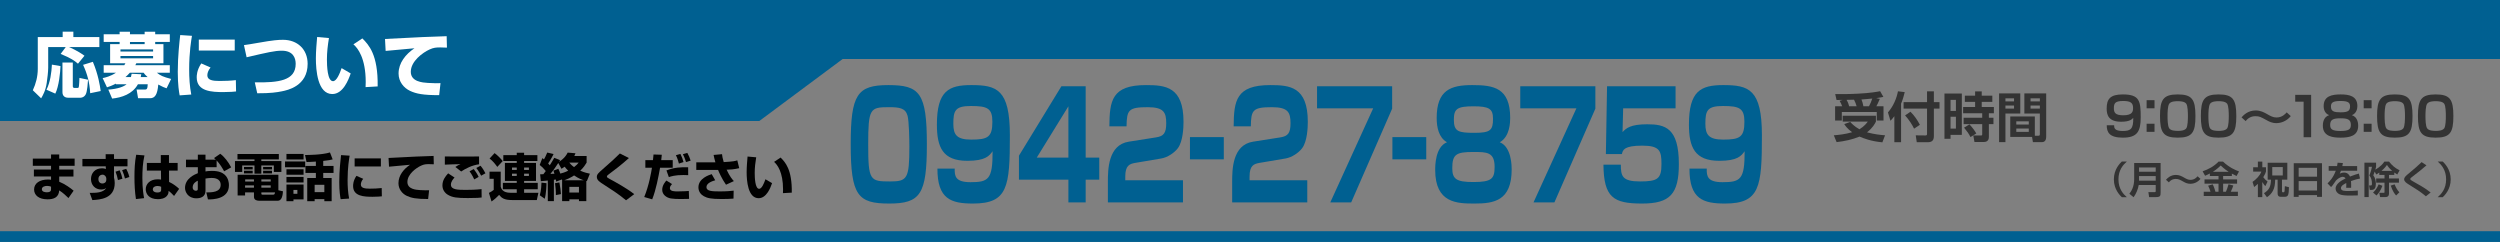 <?xml version="1.0" encoding="UTF-8"?><svg id="b" xmlns="http://www.w3.org/2000/svg" viewBox="0 0 930 90"><rect x="0" y="0" width="930" height="90" fill="#808080" stroke="none"/><defs><style>.d{fill:#006091;}.e{fill:#fff;}.f{fill:#333;}</style></defs><g id="c"><polygon class="d" points="0 0 0 45 282.479 45 313.479 21.938 930 21.938 930 0 0 0"/><path class="e" d="m24.454,17.511h-6.526v7.645c0,1.612-.312,4.004-.546,5.668-.416,2.938-1.456,4.68-2.08,5.746l-3.094-2.99c1.17-2.496,1.846-5.2,1.846-7.956v-11.831h9.256v-2.002h3.978v2.002h9.672v3.718h-11.284c.468.208,3.12,1.3,5.746,3.224l-2.418,2.964c-1.248-1.092-2.522-2.028-6.448-3.641l1.898-2.548Zm-1.95,7.072c-.078,2.444-.598,7.54-1.924,10.244l-3.302-1.456c1.404-2.652,1.898-6.5,2.028-9.334l3.198.546Zm.728-1.326h3.848v8.814c0,.416.26.65.598.65h1.17c.156,0,.39,0,.468-.416.13-.546.208-2.652.234-3.328l3.198.676c-.052.91-.286,4.342-.832,5.408-.65,1.248-1.794,1.3-2.106,1.3h-4.472c-.884,0-2.106-.416-2.106-2.054v-11.051Zm11.311-.26c1.976,4.68,2.652,8.866,2.912,10.868l-3.9.806c-.234-3.952-1.04-7.072-2.652-10.556l3.64-1.118Z"/><path class="e" d="m43.095,31.109c-1.482.78-2.444,1.092-3.302,1.378l-1.612-3.432c1.092-.234,2.912-.65,4.966-2.002h-4.576v-2.808h7.67c.104-.156.182-.286.416-.702h-5.694v-7.124h3.536v-.806h-5.928v-2.86h5.928v-.936h3.848v.936h5.46v-.936h3.926v.936h5.434v2.86h-5.434v.806h3.068v7.124h-10.088c-.156.364-.208.416-.364.702h12.818v2.808h-4.81c1.3,1.04,2.21,1.508,5.304,2.314l-1.69,3.484c-.884-.312-1.508-.521-3.094-1.404-.312,3.744-1.222,5.096-3.068,5.096h-4.446l-.546-3.224h3.068c.598,0,1.04-.13,1.066-1.976h-3.64c-2.002,3.666-6.058,4.966-9.594,5.33l-1.43-3.328c3.64-.286,5.772-1.118,6.812-2.002h-4.004v-.234Zm1.716-12.741v.806h12.143v-.806h-12.143Zm0,2.47v.858h12.143v-.858h-12.143Zm3.9,7.826c.13-.442.182-.702.26-1.222l3.588.182c-.104.494-.13.624-.208,1.04h2.548c-.884-.806-1.118-1.092-1.482-1.612h-5.097c-.78.858-1.248,1.274-1.638,1.612h2.028Zm5.096-12.246v-.806h-5.46v.806h5.46Z"/><path class="e" d="m71.409,13.325c-.26,1.586-1.04,6.032-1.04,12.455,0,3.12.182,6.318.78,9.386l-4.316.312c-.234-1.248-.702-3.874-.702-8.763,0-5.824.65-11.388.91-13.676l4.368.286Zm6.917,11.778c-.962,1.196-1.196,2.184-1.196,2.938,0,1.768,1.976,2.08,4.498,2.08,1.846,0,4.29-.078,6.11-.312l.078,4.212c-.754.078-2.184.234-4.732.234-4.264,0-9.906-.208-9.906-5.46,0-.676,0-2.652,1.69-5.2l3.458,1.508Zm8.997-10.375v4.082h-13.365v-4.082h13.365Z"/><path class="e" d="m94.783,30.641c8.814.13,15.211-.598,15.211-6.89,0-2.236-.988-4.888-5.174-4.888-2.6,0-5.278.624-13.079,2.444l-.988-4.524c1.534-.208,2.626-.39,5.305-.858,5.694-1.014,7.592-1.118,9.23-1.118,5.304,0,9.152,3.484,9.152,8.944,0,8.269-7.488,9.802-9.594,10.218-1.794.364-4.186.754-9.152.728l-.91-4.056Z"/><path class="e" d="m122.369,14.157c-.442,2.678-.754,5.252-.754,7.956,0,2.366.182,8.086,2.262,8.086,1.326,0,2.47-2.73,3.198-4.862l3.38,1.976c-.78,2.288-2.808,7.67-6.838,7.67-5.486,0-6.11-8.918-6.11-13.261,0-2.678.286-5.876.468-7.956l4.394.39Zm13.625,18.252c.026-.52.052-1.066.052-1.872,0-8.866-2.912-12.636-4.576-14.041l3.328-2.21c2.34,2.366,5.876,5.98,5.694,17.863l-4.498.26Z"/><path class="e" d="m166.258,17.719c-.598-.026-1.508-.078-2.47-.078-1.482,0-2.47.052-4.03.78-2.444,1.118-6.942,4.316-6.942,8.294,0,3.692,4.395,4.004,6.37,4.134,2.678.156,3.588.13,4.681.078l-.494,4.472c-6.006,0-8.528-.52-10.816-1.586-2.392-1.118-4.29-3.458-4.29-6.475,0-3.926,2.626-7.176,5.902-9.386-1.69.156-9.204.832-10.712.988l-.234-4.446c14.066-.728,15.626-.806,22.465-1.014.026,0,.39,0,.468-.026l.104,4.264Z"/><path d="m18.988,59.008v-1.539h3.04v1.539h5.737v2.66h-5.737v1.387h5.3v2.603h-5.3v1.938c2.185.893,4.293,2.413,5.357,3.343l-1.919,2.736c-.76-.779-2.146-2.052-3.438-2.85-.171,2.622-2.033,3.325-4.35,3.325-3.229,0-4.996-1.539-4.996-3.667,0-2.299,2.089-3.705,5.167-3.705.627,0,.836.038,1.14.114v-1.235h-6.383v-2.603h6.383v-1.387h-6.782v-2.66h6.782Zm0,10.43c-.361-.133-.817-.285-1.462-.285-.703,0-1.957.228-1.957,1.235,0,1.064,1.406,1.14,1.843,1.14,1.596,0,1.577-.779,1.577-1.253v-.836Z"/><path d="m39.299,57.355h3.116v1.767h5.015v2.754h-5.015v4.198c.133.551.266,1.14.266,2.014,0,5.852-5.471,6.174-8.321,6.345l-.988-2.679c2.147,0,5.072.019,6.117-1.824-.304.228-.798.57-1.862.57-2.242,0-3.78-1.691-3.78-3.875,0-2.28,1.558-4.009,4.046-4.009.874,0,1.178.152,1.463.285l-.019-1.026h-8.682v-2.754h8.663l-.019-1.767Zm.247,9.005c0-.57-.551-1.387-1.387-1.387-.551,0-1.558.342-1.558,1.672,0,.912.532,1.615,1.501,1.615.608,0,1.444-.323,1.444-1.444v-.456Zm4.331.627c-.171-1.007-.494-2.166-.893-3.116l1.539-.513c.532,1.235.798,2.052,1.026,3.134l-1.672.494Zm2.603-.589c-.228-.988-.456-1.767-1.044-3.116l1.52-.475c.247.475.836,1.615,1.159,3.04l-1.634.551Z"/><path d="m53.74,57.812c-.626,2.736-.779,5.547-.779,8.359,0,4.217.475,6.63.646,7.542l-3.04.342c-.418-2.754-.551-5.471-.551-8.169,0-2.792.114-5.585.646-8.321l3.077.247Zm6.079,2.792v-2.925h3.04v2.925h3.229v2.85h-3.21l.019,4.218c1.482.665,3.021,1.842,3.743,2.583l-1.881,2.641c-.893-1.007-1.52-1.501-2.033-1.9-.019.532-.038,1.026-.418,1.596-.874,1.368-2.735,1.501-3.552,1.501-3.496,0-4.541-2.128-4.541-3.705,0-1.918,1.52-3.686,4.445-3.686.722,0,.931.057,1.254.133l-.038-3.382h-5.243v-2.85h5.186Zm.133,8.872c-.399-.152-.722-.285-1.311-.285-1.216,0-1.805.608-1.805,1.235,0,.589.494,1.178,1.691,1.178,1.425,0,1.425-.646,1.425-1.197v-.931Z"/><path d="m81.935,57.204c1.558,1.14,3.021,3.059,4.065,5.053l-2.622,1.463c-.665-1.197-1.577-2.754-2.792-4.027v2.508h-4.142v1.577c.532-.095,1.14-.209,2.375-.209,2.736,0,3.99.741,4.75,1.406,1.425,1.292,1.596,3.078,1.596,3.914,0,5.281-6.136,5.3-7.808,5.3l-.608-2.603c1.995-.019,5.338-.019,5.338-2.812,0-2.451-2.451-2.583-3.4-2.583-.855,0-1.709.152-2.242.228v4.54c0,2.432-2.071,2.812-3.4,2.812-3.154,0-4.217-2.432-4.217-3.856,0-3.552,3.628-5.034,4.768-5.49v-2.223h-4.407v-2.793h4.407v-1.88h2.85v1.88h3.856c-.171-.171-.304-.285-.684-.608l2.318-1.596Zm-8.359,10.012c-.494.247-1.899.912-1.899,2.47,0,.969.703,1.272,1.159,1.272.741,0,.741-.399.741-.798v-2.944Z"/><path d="m88.339,57.299h15.388v1.995h-6.516v.627h7.466v4.027h-2.812v-2.394h-4.654v3.059h-2.545v-3.059h-4.56v2.394h-2.697v-4.027h7.257v-.627h-6.326v-1.995Zm6.136,14.267h-3.306v1.14h-2.773v-7.694h15.16v5.756l1.71.399c-.095,1.197-.304,3.496-1.9,3.496h-7.048c-.57,0-1.843-.152-1.843-1.425v-1.672Zm-3.705-9.46h3.229v.912h-3.229v-.912Zm0,1.406h3.229v.988h-3.229v-.988Zm.399,5.452v.855h3.306v-.855h-3.306Zm.038-2.223v.779h3.268v-.779h-3.268Zm6.022,0v.779h3.477v-.779h-3.477Zm0,2.223v.855h3.477v-.855h-3.477Zm0,3.04c0,.266.114.399.38.399h3.99c.437,0,.551-.076.722-.836h-5.091v.437Zm.646-9.897h3.306v.912h-3.306v-.912Zm0,1.406h3.306v.988h-3.306v-.988Z"/><path d="m106.029,60.072h7.504v2.146h-7.504v-2.146Zm.532-2.812h6.364v2.052h-6.364v-2.052Zm0,5.699h6.364v2.052h-6.364v-2.052Zm0,2.85h6.364v2.07h-6.364v-2.07Zm0,2.85h6.364v5.528h-3.762v.665h-2.603v-6.193Zm2.603,1.995v1.444h1.463v-1.444h-1.463Zm14.59-11.36c-.665.171-1.52.38-3.514.57v1.862h3.837v2.603h-3.837v1.881h3.134v8.644h-2.717v-.779h-3.609v.779h-2.754v-8.644h3.21v-1.881h-3.875v-2.603h3.875v-1.615c-1.767.133-2.831.152-3.477.152l-.551-2.603c1.083,0,6.212-.019,9.271-.95l1.007,2.583Zm-6.706,9.441v2.736h3.609v-2.736h-3.609Z"/><path d="m130.063,57.907c-.19,1.159-.76,4.407-.76,9.1,0,2.28.133,4.616.57,6.858l-3.154.228c-.171-.912-.513-2.831-.513-6.402,0-4.255.475-8.321.665-9.992l3.191.209Zm5.053,8.605c-.703.874-.874,1.596-.874,2.147,0,1.292,1.444,1.52,3.287,1.52,1.349,0,3.134-.057,4.464-.228l.057,3.078c-.551.057-1.596.171-3.458.171-3.116,0-7.238-.152-7.238-3.989,0-.494,0-1.938,1.235-3.799l2.527,1.102Zm6.573-7.58v2.982h-9.764v-2.982h9.764Z"/><path d="m161.373,61.117c-.437-.019-1.102-.057-1.805-.057-1.083,0-1.805.038-2.944.57-1.786.817-5.072,3.154-5.072,6.06,0,2.698,3.21,2.926,4.654,3.021,1.957.114,2.622.095,3.419.057l-.361,3.268c-4.388,0-6.231-.38-7.903-1.159-1.748-.817-3.134-2.527-3.134-4.73,0-2.869,1.918-5.243,4.312-6.858-1.235.114-6.725.608-7.827.722l-.171-3.248c10.277-.532,11.417-.589,16.414-.741.019,0,.285,0,.342-.019l.076,3.116Z"/><path d="m169.089,66.038c-.475.513-1.349,1.5-1.349,2.659,0,1.919,2.698,1.938,5.547,1.938,1.482,0,3.667-.038,5.851-.285l.038,3.116c-.703.095-1.577.209-5.129.209-4.008,0-5.737-.19-7.466-1.235-1.216-.722-1.995-1.976-1.995-3.458,0-1.918,1.026-3.287,2.127-4.502l2.375,1.558Zm9.119-4.92c-2.565.323-4.978,1.558-6.649,2.679l-2.166-1.691c.741-.532,1.292-.798,1.919-1.026-.399-.019-4.939.095-5.832.171v-3.04c2.014.057,10.904,0,12.728,0v2.907Zm-1.786,5.623c-.19-.418-.836-1.786-1.748-3.021l1.558-.836c.475.608,1.235,1.634,1.824,2.926l-1.634.931Zm2.564-1.387c-.152-.285-.912-1.767-1.805-2.869l1.577-.836c.76.874,1.52,2.166,1.824,2.812l-1.596.893Z"/><path d="m194.966,71.718h5.319l-.589,2.697h-9.251c-2.869,0-3.818-.741-4.787-1.918-.608.684-1.748,1.748-2.812,2.451l-.969-3.192c.646-.304,1.273-.703,1.786-1.121v-4.123h-1.558v-2.66h4.161v5.604c.209.684.646,2.261,3.686,2.261h2.279v-1.311h-5.167v-2.375h5.167v-.722h-4.407v-6.706h4.407v-.703h-4.996v-2.185h4.996v-.893h2.736v.893h4.939v2.185h-4.939v.703h4.426v6.706h-4.426v.722h5.072v2.375h-5.072v1.311Zm-10.98-14.761c1.368,1.045,2.318,2.071,3.021,2.964l-2.014,2.166c-.836-1.159-1.71-2.242-2.869-3.116l1.862-2.014Zm6.478,5.376v.874h1.767v-.874h-1.767Zm0,2.261v.854h1.767v-.854h-1.767Zm4.502-2.261v.874h1.786v-.874h-1.786Zm0,2.261v.854h1.786v-.854h-1.786Z"/><path d="m208.988,66.759l-2.089.798c-.057-.38-.076-.513-.114-.779-.095.019-.627.076-.741.095v7.96h-2.261v-7.675c-.342.019-2.413.247-2.603.247l-.247-2.564c.266,0,.988-.019,1.197-.038.19-.247.475-.608.893-1.178-.874-1.083-1.406-1.596-2.261-2.261l.988-2.546c.266.19.38.266.608.475.171-.304.855-1.577,1.216-2.546l2.355.551c-.779,1.671-1.88,3.305-2.014,3.495.38.399.494.551.608.684.969-1.52,1.349-2.223,1.653-2.773l2.166.855-.418.665c2.166-1.387,2.887-2.735,3.249-3.458l2.906.247c-.114.361-.209.57-.437,1.026h4.579v2.451c-.418.684-1.064,1.786-2.375,3.001,1.558.703,2.754.95,3.59,1.121l-1.121,2.754c-.114-.019-.133-.038-.209-.057v7.523h-2.735v-.684h-3.572v.684h-2.697v-7.77h.038l-.152-.304Zm-5.699,1.387c0,.475-.057,3.686-.646,5.794l-1.843-1.292c.551-1.824.608-4.008.627-4.711l1.861.209Zm4.389-7.504c-.931,1.425-1.672,2.546-2.926,4.046.228,0,.551-.019,1.501-.057-.152-.494-.228-.76-.38-1.159l1.824-.684c.266.551.494,1.026.741,1.786.741-.171,1.672-.456,2.926-1.064-.722-.703-1.045-1.159-1.292-1.501-.551.399-.798.551-1.197.779l-1.197-2.147Zm.418,7.219c.361,1.861.494,3.153.57,4.35l-1.881.361c.057-1.235-.152-3.191-.304-4.426l1.615-.285Zm9.1-.798c-.627-.19-1.881-.608-3.628-1.805-1.577,1.026-2.888,1.539-3.647,1.805h7.276Zm-5.376-6.573l-.019.019c.266.342.722.912,1.748,1.653.988-.76,1.33-1.178,1.709-1.672h-3.438Zm-.019,9.023v2.109h3.572v-2.109h-3.572Z"/><path d="m232.89,74.51c-2.812-2.356-5.604-4.123-8.036-5.68-1.805-1.14-2.831-1.786-2.831-3.04,0-.931.627-1.482,2.166-2.831,3.534-3.116,4.958-4.407,6.402-5.87l3.362,1.709c-2.812,2.546-6.212,5.11-7.447,6.003-.323.247-.741.551-.741.836,0,.38.342.551.969.893,1.786.969,6.744,3.667,9.194,5.699l-3.04,2.28Z"/><path d="m246.19,57.564c-.057.722-.076.874-.209,2.014h4.274v2.831h-4.711c-.589,3.286-1.501,8.207-2.926,11.74l-2.963-.855c1.805-4.389,2.622-9.347,2.868-10.885h-2.451v-2.831h2.831c.095-.684.114-1.063.209-2.108l3.077.095Zm3.8,10.905c-.266.285-.798.874-.798,1.52,0,1.216,1.767,1.216,2.887,1.216,2.299,0,3.628-.133,4.161-.171l.095,2.944c-.532.019-1.235.057-2.812.057-1.729,0-2.792-.019-3.951-.209-1.672-.285-3.229-1.444-3.229-3.229,0-1.709,1.178-3.021,1.558-3.438l2.09,1.311Zm6.022-3.306c-.494-.019-1.026-.057-1.786-.057-3.135,0-4.654.513-5.415.779l-.893-2.488c2.925-1.14,5.338-1.235,8.074-1.178l.019,2.945Zm-3.458-4.312c-.095-.399-.532-2.052-1.121-3.115l1.672-.475c.475.874.95,2.146,1.159,3.021l-1.709.57Zm2.641-.57c-.475-1.577-.912-2.451-1.159-2.926l1.652-.475c.418.703.988,1.995,1.235,2.869l-1.729.532Z"/><path d="m268.591,57.355c.095.798.171,1.387.626,2.945,3.724-.228,4.161-.361,5.054-.665l.722,2.926c-2.204.494-3.191.513-4.692.57,1.197,2.603,2.166,3.667,2.698,4.236l-2.926,1.349c-1.634-2.317-2.697-4.863-2.944-5.49h-8.112v-2.849h7.105c-.342-1.14-.513-2.014-.665-2.736l3.135-.285Zm-2.527,9.708c-.988.285-3.268.988-3.268,2.545,0,1.482,1.976,1.596,4.92,1.596,2.679,0,4.104-.152,5.205-.285l-.057,2.963c-1.311.114-2.735.152-4.464.152-3.875,0-5.262-.323-6.573-1.045-1.007-.551-2.014-1.634-2.014-3.305,0-3.306,3.875-4.56,4.939-4.901l1.311,2.28Z"/><path d="m281.303,58.515c-.323,1.957-.551,3.837-.551,5.813,0,1.729.133,5.908,1.653,5.908.969,0,1.805-1.995,2.337-3.553l2.469,1.444c-.57,1.672-2.051,5.604-4.996,5.604-4.008,0-4.464-6.516-4.464-9.689,0-1.957.209-4.293.342-5.813l3.211.285Zm9.954,13.336c.019-.38.038-.779.038-1.368,0-6.478-2.127-9.233-3.343-10.259l2.432-1.615c1.709,1.729,4.293,4.37,4.16,13.051l-3.287.19Z"/><path class="f" d="m688.279,45.346c.521.58,1.48,1.64,3.421,2.741,1.86-1.121,2.681-2.261,3.101-2.841h-9.322v-2.2h12.363v2.2c-.42.82-1.16,2.3-3.32,3.981,2.78.74,5.061.98,6.721,1.1l-1,2.621c-4.281-.4-7.102-1.521-8.482-2.141-2.721,1.121-5.621,1.721-8.541,2.061l-1.041-2.541c1.621-.12,4.162-.36,6.803-1.14-1.781-1.3-2.461-2.32-2.922-3.021l2.221-.82Zm-3-5.821c-.26-.7-.541-1.38-.94-2.021l1.16-.34c-.32.02-2.12.04-2.3.04l-.501-2.221c1.561.02,4.44.08,8.522-.14,4.721-.24,7.061-.7,8.182-.92l1.22,2.12c-.601.12-1,.22-2.681.46l1.36.28c-.819,1.88-.94,2.101-1.3,2.741h2.66v5.301h-2.5v-3.161h-13.003v3.161h-2.501v-5.301h2.621Zm5.381,0c-.26-.86-.46-1.48-.961-2.44l-2.779.06c.58.94.819,1.84.959,2.38h2.781Zm4.602,0c.5-.9.92-1.86,1.22-2.861-2.28.24-3.481.3-4.021.34.32.78.539,1.5.72,2.521h2.081Z"/><path class="f" d="m704.695,43.226c-.561.78-.961,1.2-1.441,1.701l-.939-3.101c2.04-2.34,3.261-5.321,3.721-7.861l2.521.3c-.24.96-.58,2.44-1.36,4.321v14.323h-2.5v-9.682Zm12.162-9.242h2.541v4h2.1v2.421h-2.1v10.262c0,1.86-1.041,2.24-2.361,2.24h-4l-.381-2.561,3.661.04c.521,0,.54-.32.54-.6v-9.382h-8.722v-2.421h8.722v-4Zm-6.161,7.582c1.58,1.56,2.64,3.241,3.501,4.861l-2.161,1.44c-.7-1.46-1.82-3.241-3.341-4.941l2.001-1.36Z"/><path class="f" d="m723.338,34.784h6.462v15.383h-4.2v1.48h-2.262v-16.864Zm2.262,2.361v4.121h2v-4.121h-2Zm0,6.281v4.421h2v-4.421h-2Zm4.86.38h6.921v-1.66h-7.101v-2.34h4.461v-1.92h-3.821v-2.301h3.821v-1.58h2.46v1.58h3.941v2.301h-3.941v1.92h4.521v2.34h-1.86v1.66h1.7v2.361h-1.7v4.601c0,.581,0,2.061-1.921,2.061h-3.44l-.44-2.44h2.881c.2,0,.439,0,.439-.42v-3.801h-6.921v-2.361Zm2.181,2.46c1.4,1.521,1.98,2.421,2.541,3.381l-2.161,1.34c-.66-1.3-1.24-2.101-2.4-3.5l2.021-1.221Z"/><path class="f" d="m743.66,34.744h7.883v7.502h-5.521v10.622h-2.361v-18.124Zm2.361,1.841v1.14h3.2v-1.14h-3.2Zm0,2.66v1.161h3.2v-1.161h-3.2Zm10.941,11.243h1.361c.479,0,.5-.3.5-.58v-7.662h-5.762v-7.502h8.122v16.124c0,.72-.2,2-1.521,2h-3.421l-.319-1.94h-8.102v-7.602h9.141v7.162Zm-6.9-5.341v1.18h4.641v-1.18h-4.641Zm0,2.661v1.24h4.641v-1.24h-4.641Zm5.301-11.222v1.14h3.461v-1.14h-3.461Zm0,2.66v1.161h3.461v-1.161h-3.461Z"/><path class="f" d="m786.461,46.606c-.02.9.041,2.121,3.182,2.121,3.02,0,4-.78,3.92-4.901-.4.48-1.22,1.46-4.5,1.46-4.781,0-5.382-2.621-5.382-4.901,0-3.581,1.341-5.261,6.021-5.261,6.302,0,6.642,2.541,6.642,8.562,0,5.241-1.32,7.522-6.621,7.522-5.042,0-6.021-2-6.021-4.601h2.76Zm7.042-6.461c0-1.94-1.021-2.581-3.661-2.581-3.021,0-3.48.84-3.48,2.701,0,1.58.48,2.621,3.5,2.621,3.422,0,3.642-1.44,3.642-2.741Z"/><path class="f" d="m801.48,37.265v3.021h-2.94v-3.021h2.94Zm0,8.762v3.021h-2.94v-3.021h2.94Z"/><path class="f" d="m810.123,35.124c5.342,0,6.582,1.88,6.582,8.042,0,6.122-1.201,8.042-6.582,8.042s-6.602-1.9-6.602-8.042c0-6.101,1.201-8.042,6.602-8.042Zm-3.181,3.48c-.58.82-.62,3.401-.62,4.561,0,1.161.04,3.741.62,4.561.62.9,2.161.96,3.321.96.699,0,2.4-.04,3.04-.96.56-.82.601-3.4.601-4.561,0-1.16-.041-3.741-.601-4.561-.64-.92-2.36-.96-3.181-.96-.86,0-2.541.04-3.181.96Z"/><path class="f" d="m825.324,35.124c5.342,0,6.582,1.88,6.582,8.042,0,6.122-1.2,8.042-6.582,8.042-5.381,0-6.602-1.9-6.602-8.042,0-6.101,1.201-8.042,6.602-8.042Zm-3.18,3.48c-.58.82-.621,3.401-.621,4.561,0,1.161.041,3.741.621,4.561.619.9,2.16.96,3.32.96.7,0,2.4-.04,3.041-.96.56-.82.6-3.4.6-4.561,0-1.16-.04-3.741-.6-4.561-.641-.92-2.361-.96-3.182-.96-.859,0-2.54.04-3.18.96Z"/><path class="f" d="m852.171,43.186c-1.501,1.88-3.661,2.621-5.341,2.621-1.66,0-2.841-.66-3.281-.9-2.68-1.48-3.061-1.681-4.521-1.681-.48,0-2.261,0-3.642,1.82l-1.539-1.38c.74-.84,2.4-2.581,5.301-2.581,1.74,0,3.101.72,4.181,1.34,1.36.78,2.28,1.28,3.54,1.28,2.141,0,3.342-1.4,3.781-1.9l1.521,1.38Z"/><path class="f" d="m859.744,35.284v15.763h-2.801v-13.223h-3.12v-2.541h5.921Z"/><path class="f" d="m864.398,39.485c0-3.721,2.98-4.361,6.302-4.361,3.181,0,6.241.58,6.241,4.341,0,.84-.24,2.681-2.061,3.401,2.361.66,2.361,3.46,2.361,3.901,0,3.821-3.161,4.441-6.562,4.441-2.58,0-6.581-.3-6.581-4.421,0-.56,0-3.261,2.36-3.941-2.061-.76-2.061-2.981-2.061-3.361Zm10.123,6.941c0-2.041-1.32-2.42-3.842-2.42-2.74,0-3.86.48-3.86,2.46,0,1.581.74,2.261,3.86,2.261,3.221,0,3.842-.74,3.842-2.301Zm-.301-6.841c0-1.36-.64-2.021-3.541-2.021-3.16,0-3.561.8-3.561,2.121,0,1.74,1.16,2.1,3.561,2.1,2.781,0,3.541-.56,3.541-2.2Z"/><path class="f" d="m882.231,37.265v3.021h-2.94v-3.021h2.94Zm0,8.762v3.021h-2.94v-3.021h2.94Z"/><path class="f" d="m890.873,35.124c5.342,0,6.582,1.88,6.582,8.042,0,6.122-1.2,8.042-6.582,8.042-5.381,0-6.602-1.9-6.602-8.042,0-6.101,1.201-8.042,6.602-8.042Zm-3.18,3.48c-.58.82-.621,3.401-.621,4.561,0,1.161.041,3.741.621,4.561.619.9,2.16.96,3.32.96.7,0,2.4-.04,3.041-.96.56-.82.6-3.4.6-4.561,0-1.16-.04-3.741-.6-4.561-.641-.92-2.361-.96-3.182-.96-.859,0-2.54.04-3.18.96Z"/><path class="f" d="m906.075,35.124c5.341,0,6.581,1.88,6.581,8.042,0,6.122-1.199,8.042-6.581,8.042-5.381,0-6.602-1.9-6.602-8.042,0-6.101,1.2-8.042,6.602-8.042Zm-3.181,3.48c-.58.82-.62,3.401-.62,4.561,0,1.161.04,3.741.62,4.561.62.9,2.16.96,3.32.96.701,0,2.4-.04,3.041-.96.561-.82.6-3.4.6-4.561,0-1.16-.039-3.741-.6-4.561-.641-.92-2.36-.96-3.181-.96-.86,0-2.54.04-3.181.96Z"/><path class="f" d="m791.189,60.085c-1.387,1.232-3.123,3.138-3.123,6.64s1.736,5.407,3.123,6.64h-1.863c-.714-.701-2.969-2.886-2.969-6.64s2.227-5.925,2.969-6.64h1.863Z"/><path class="f" d="m801.926,68.826h-6.317c-.28,1.611-.938,3.18-1.905,4.539l-1.582-1.289c.699-.91,1.793-2.535,1.793-5.421v-6.009h9.832v10.982c0,1.261-.153,1.695-1.778,1.695h-2.493l-.28-1.849h2.298c.42,0,.434-.154.434-.49v-2.157Zm-6.205-4.931h6.205v-1.597h-6.205v1.597Zm0,3.32h6.205v-1.723h-6.205v1.723Z"/><path class="f" d="m818.574,66.542c-1.051,1.316-2.564,1.835-3.74,1.835-1.163,0-1.99-.462-2.298-.63-1.877-1.037-2.144-1.177-3.165-1.177-.337,0-1.584,0-2.55,1.275l-1.079-.967c.519-.588,1.682-1.807,3.713-1.807,1.219,0,2.171.504,2.928.938.952.546,1.596.896,2.479.896,1.499,0,2.34-.98,2.647-1.331l1.065.967Z"/><path class="f" d="m822.069,64.539c-.743.393-1.274.63-1.779.854l-.91-1.667c2.213-.785,4.202-1.807,5.911-3.6h1.681c2.382,2.283,4.903,3.264,5.939,3.642l-.911,1.709c-.363-.168-.756-.351-1.75-.883v.883h-3.25v1.26h5.197v1.583h-5.197v2.998h1.051c.434-1.022.616-1.569.967-2.773l1.778.462c-.21.616-.448,1.303-.938,2.311h2.647v1.597h-12.719v-1.597h2.521c-.224-.784-.461-1.358-.882-2.241l1.709-.504c.589,1.149.98,2.634,1.009,2.746h1.148v-2.998h-5.211v-1.583h5.211v-1.26h-3.222v-.939Zm6.989-.63c-.658-.42-1.498-.967-2.955-2.339-1.289,1.289-2.367,2.003-2.914,2.339h5.869Z"/><path class="f" d="m841.572,73.336h-1.64v-4.944c-.644.616-1.05.924-1.4,1.176l-.589-1.905c1.401-.995,2.662-2.228,3.292-3.838h-3.054v-1.611h1.751v-2.087h1.653v2.087h1.358v1.611c-.183.533-.351,1.051-1.009,2.102.519.7.98,1.134,1.611,1.611l-.84,1.709c-.253-.267-.729-.812-1.135-1.541v5.631Zm2.002-12.803h7.312v6.303h-1.989v4.146c0,.224,0,.546.309.546h.252c.308,0,.392-.294.406-.462.056-.392.099-1.541.099-1.821l1.526.392c-.084,2.633-.154,3.572-1.541,3.572h-1.471c-1.064,0-1.204-.7-1.204-1.274v-5.099h-.911c-.015,3.502-1.093,5.197-3.054,6.528l-1.106-1.499c1.933-1.219,2.521-2.423,2.605-5.029h-1.233v-6.303Zm1.709,1.625v3.109h3.908v-3.109h-3.908Z"/><path class="f" d="m861.939,73.238v-.658h-6.836v.658h-1.834v-12.522h10.506v12.522h-1.836Zm-6.836-7.508h6.836v-3.306h-6.836v3.306Zm0,5.141h6.836v-3.502h-6.836v3.502Z"/><path class="f" d="m871.562,60.659c-.056.364-.098.588-.224,1.121h5.519v1.723h-6.023c-.168.518-.322.812-.462,1.092.812-.378,1.415-.406,1.61-.406,1.541,0,2.074,1.177,2.214,1.485,1.526-.63,2.647-.924,3.306-1.106l.42,1.849c-.574.112-1.568.294-3.348.938.042.462.057.952.057,1.415,0,.406,0,.63-.015,1.079h-1.835c.042-.56.057-1.19.028-1.765-.743.378-1.976.981-1.976,1.877,0,1.092,1.346,1.092,2.746,1.092,1.148,0,2.395-.056,3.529-.168v1.807c-.49.014-1.765.056-2.801.056-2.045,0-3.109-.126-3.922-.448-.757-.294-1.541-1.079-1.541-2.185,0-1.919,2.577-3.166,3.684-3.726-.07-.14-.322-.616-1.022-.616-.168,0-1.149,0-2.536,1.401-1.176,1.807-1.568,2.171-1.807,2.409l-1.33-1.373c.714-.672,2.101-2.045,3.082-4.707h-2.648v-1.723h3.124c.112-.518.154-.869.196-1.261l1.975.14Z"/><path class="f" d="m883.387,63.825c-.281.812-.393,1.093-.52,1.401.701.896.953,2.031.953,3.152,0,1.471-.448,2.269-1.597,2.269h-.645l-.294-1.653h.574c.448,0,.504-.196.504-.672,0-1.106-.238-2.213-.967-3.04.211-.518.673-1.639.967-3.222h-1.204v11.248h-1.597v-12.789h4.342v1.541c-.07.308-.141.602-.28,1.05.253-.14,2.27-1.261,3.362-2.998h1.736c1.205,1.527,2.213,2.367,3.937,3.25l-.882,1.555c-.379-.238-.715-.448-1.094-.742v.896h-1.975v1.316h3.698v1.569h-3.698v3.992c0,.336,0,1.359-1.316,1.359h-1.989l-.308-1.583h1.582c.336,0,.364-.07.364-.35v-3.418h-3.096v-1.569h3.096v-1.316h-1.946v-.869c-.463.336-.757.504-1.121.7l-.588-1.079Zm2.871,5.295c-.701,1.891-1.457,2.83-2.199,3.6l-1.289-1.093c.435-.406,1.359-1.261,2.102-3.054l1.387.546Zm3.628-5.561c-1.106-.966-1.583-1.639-1.947-2.199-.742,1.121-1.793,2.003-2.017,2.199h3.964Zm1.471,9.161c-.658-.729-1.232-1.499-2.003-3.67l1.442-.477c.406,1.009.925,2.073,1.765,2.97l-1.204,1.177Z"/><path class="f" d="m902.438,73.014c-2.087-1.723-3.32-2.493-6.485-4.454-.616-.392-1.61-1.009-1.61-1.863,0-.406.224-.924,1.092-1.653,3.391-2.843,3.768-3.166,5.407-4.734l1.807,1.19c-.224.196-1.471,1.233-2.577,2.157-.504.42-3.039,2.325-3.277,2.563-.127.14-.168.252-.168.378,0,.28.252.434.84.77,2.325,1.303,5.015,2.802,6.724,4.245l-1.751,1.4Z"/><path class="f" d="m906.828,73.364c1.387-1.233,3.124-3.138,3.124-6.64s-1.737-5.407-3.124-6.64h1.863c.715.7,2.97,2.886,2.97,6.64s-2.228,5.925-2.97,6.64h-1.863Z"/><path class="d" d="m330.786,75.72c-11.641,0-14.324-2.905-14.324-22.033,0-18.581,2.446-22.034,14.008-22.034,11.68,0,14.324,2.905,14.324,22.034,0,18.58-2.407,22.033-14.008,22.033Zm-7.813-21.924c0,13.374.671,13.702,8.128,13.702,6.393,0,7.182-.986,7.182-12.935,0-2.576-.118-9.428-.671-11.51-.789-2.905-3.117-3.179-6.984-3.179-6.984,0-7.655.494-7.655,13.922Z"/><path class="d" d="m355.156,62.73c-.079,2.85.276,5.042,5.879,5.042,6.708,0,8.247-1.042,8.208-11.51-1.223,1.699-2.604,3.563-9.431,3.563-9.155,0-11.286-5.098-11.286-13.483,0-12.551,4.419-14.689,12.746-14.689,9.47,0,14.402,1.48,14.402,18.69,0,19.184-.75,25.377-13.732,25.377-8.128,0-13.258-1.645-13.219-12.99h6.432Zm14.008-17.43c0-5.042-1.854-5.865-7.971-5.865-5.879,0-6.55,1.699-6.55,6.632,0,4.056,1.263,5.865,6.629,5.865,6.155,0,7.892-.877,7.892-6.632Z"/><path class="d" d="m403.872,32.091v26.528h5.051v8.222h-5.051v8.44h-6.432v-8.44h-18.388v-8.934l15.784-25.815h9.036Zm-6.432,7.454l-11.759,19.074h11.759v-19.074Z"/><path class="d" d="m422.312,60.592c-2.17.384-3.709.987-3.709,5.097v1.37h21.466v8.222h-27.937v-7.673c0-4.549.079-13.703,7.773-14.908l10.102-1.589c2.92-.438,3.828-1.645,3.828-5.262,0-4.056-.908-5.975-6.905-5.975-7.142,0-7.773,1.042-7.853,7.125h-6.393c.079-9.592.908-15.347,13.614-15.347,7.182,0,13.968.548,13.968,13.647,0,1.973-.158,7.29-2.13,9.866-1.342,1.754-3.867,3.398-6.116,3.782l-9.707,1.644Z"/><path class="d" d="m455.251,51.002v8.276h-12.587v-8.276h12.587Z"/><path class="d" d="m468.547,60.592c-2.17.384-3.709.987-3.709,5.097v1.37h21.466v8.222h-27.937v-7.673c0-4.549.079-13.703,7.773-14.908l10.102-1.589c2.92-.438,3.827-1.645,3.827-5.262,0-4.056-.907-5.975-6.905-5.975-7.142,0-7.773,1.042-7.853,7.125h-6.393c.079-9.592.908-15.347,13.614-15.347,7.182,0,13.968.548,13.968,13.647,0,1.973-.157,7.29-2.131,9.866-1.342,1.754-3.866,3.398-6.116,3.782l-9.707,1.644Z"/><path class="d" d="m517.879,32.091v8.331l-15.231,34.859h-7.773l15.941-34.969h-20.874v-8.221h27.938Z"/><path class="d" d="m530.564,51.002v8.276h-12.587v-8.276h12.587Z"/><path class="d" d="m534.445,43.875c0-10.414,5.287-12.223,13.219-12.223,7.892,0,14.126.932,14.126,12.223,0,1.535-.079,6.906-3.866,9.043,4.419,1.754,4.419,9.043,4.419,10.085,0,11.729-6.59,12.716-13.811,12.716-6.472,0-14.64-.109-14.64-12.497,0-1.535,0-8.55,4.38-10.304-3.038-1.754-3.827-5.481-3.827-9.043Zm5.801,18.69c0,4.056,1.538,5.152,7.852,5.152,6.866,0,7.893-1.261,7.893-5.646,0-5.536-2.92-5.536-7.893-5.536-6.353,0-7.852.822-7.852,6.029Zm.592-18.032c0,4.439,1.696,4.878,7.694,4.878,5.919,0,6.866-.986,6.866-5.207,0-3.727-1.382-4.659-7.261-4.659-6.156,0-7.3.987-7.3,4.988Z"/><path class="d" d="m593.477,32.091v8.331l-15.231,34.859h-7.773l15.941-34.969h-20.874v-8.221h27.938Z"/><path class="d" d="m623.311,32.091v8.221h-19.493l-.236,8.825c1.342-1.425,2.92-2.905,9.194-2.905,6.629,0,11.759,1.315,11.759,14.798,0,11.181-3.315,14.689-13.692,14.689-10.654,0-14.245-2.247-14.363-14.47h6.471c0,4.22.474,6.248,7.143,6.248,6.59,0,7.971-.986,7.971-6.467,0-4.769-.513-6.851-7.103-6.851-6.826,0-7.261,1.589-7.616,3.124h-5.958l.435-25.212h25.49Z"/><path class="d" d="m634.912,62.73c-.079,2.85.276,5.042,5.879,5.042,6.708,0,8.247-1.042,8.208-11.51-1.224,1.699-2.604,3.563-9.431,3.563-9.154,0-11.285-5.098-11.285-13.483,0-12.551,4.419-14.689,12.745-14.689,9.47,0,14.402,1.48,14.402,18.69,0,19.184-.75,25.377-13.731,25.377-8.129,0-13.259-1.645-13.219-12.99h6.432Zm14.008-17.43c0-5.042-1.854-5.865-7.971-5.865-5.88,0-6.55,1.699-6.55,6.632,0,4.056,1.263,5.865,6.629,5.865,6.155,0,7.892-.877,7.892-6.632Z"/><rect class="d" y="86" width="930" height="4"/></g></svg>